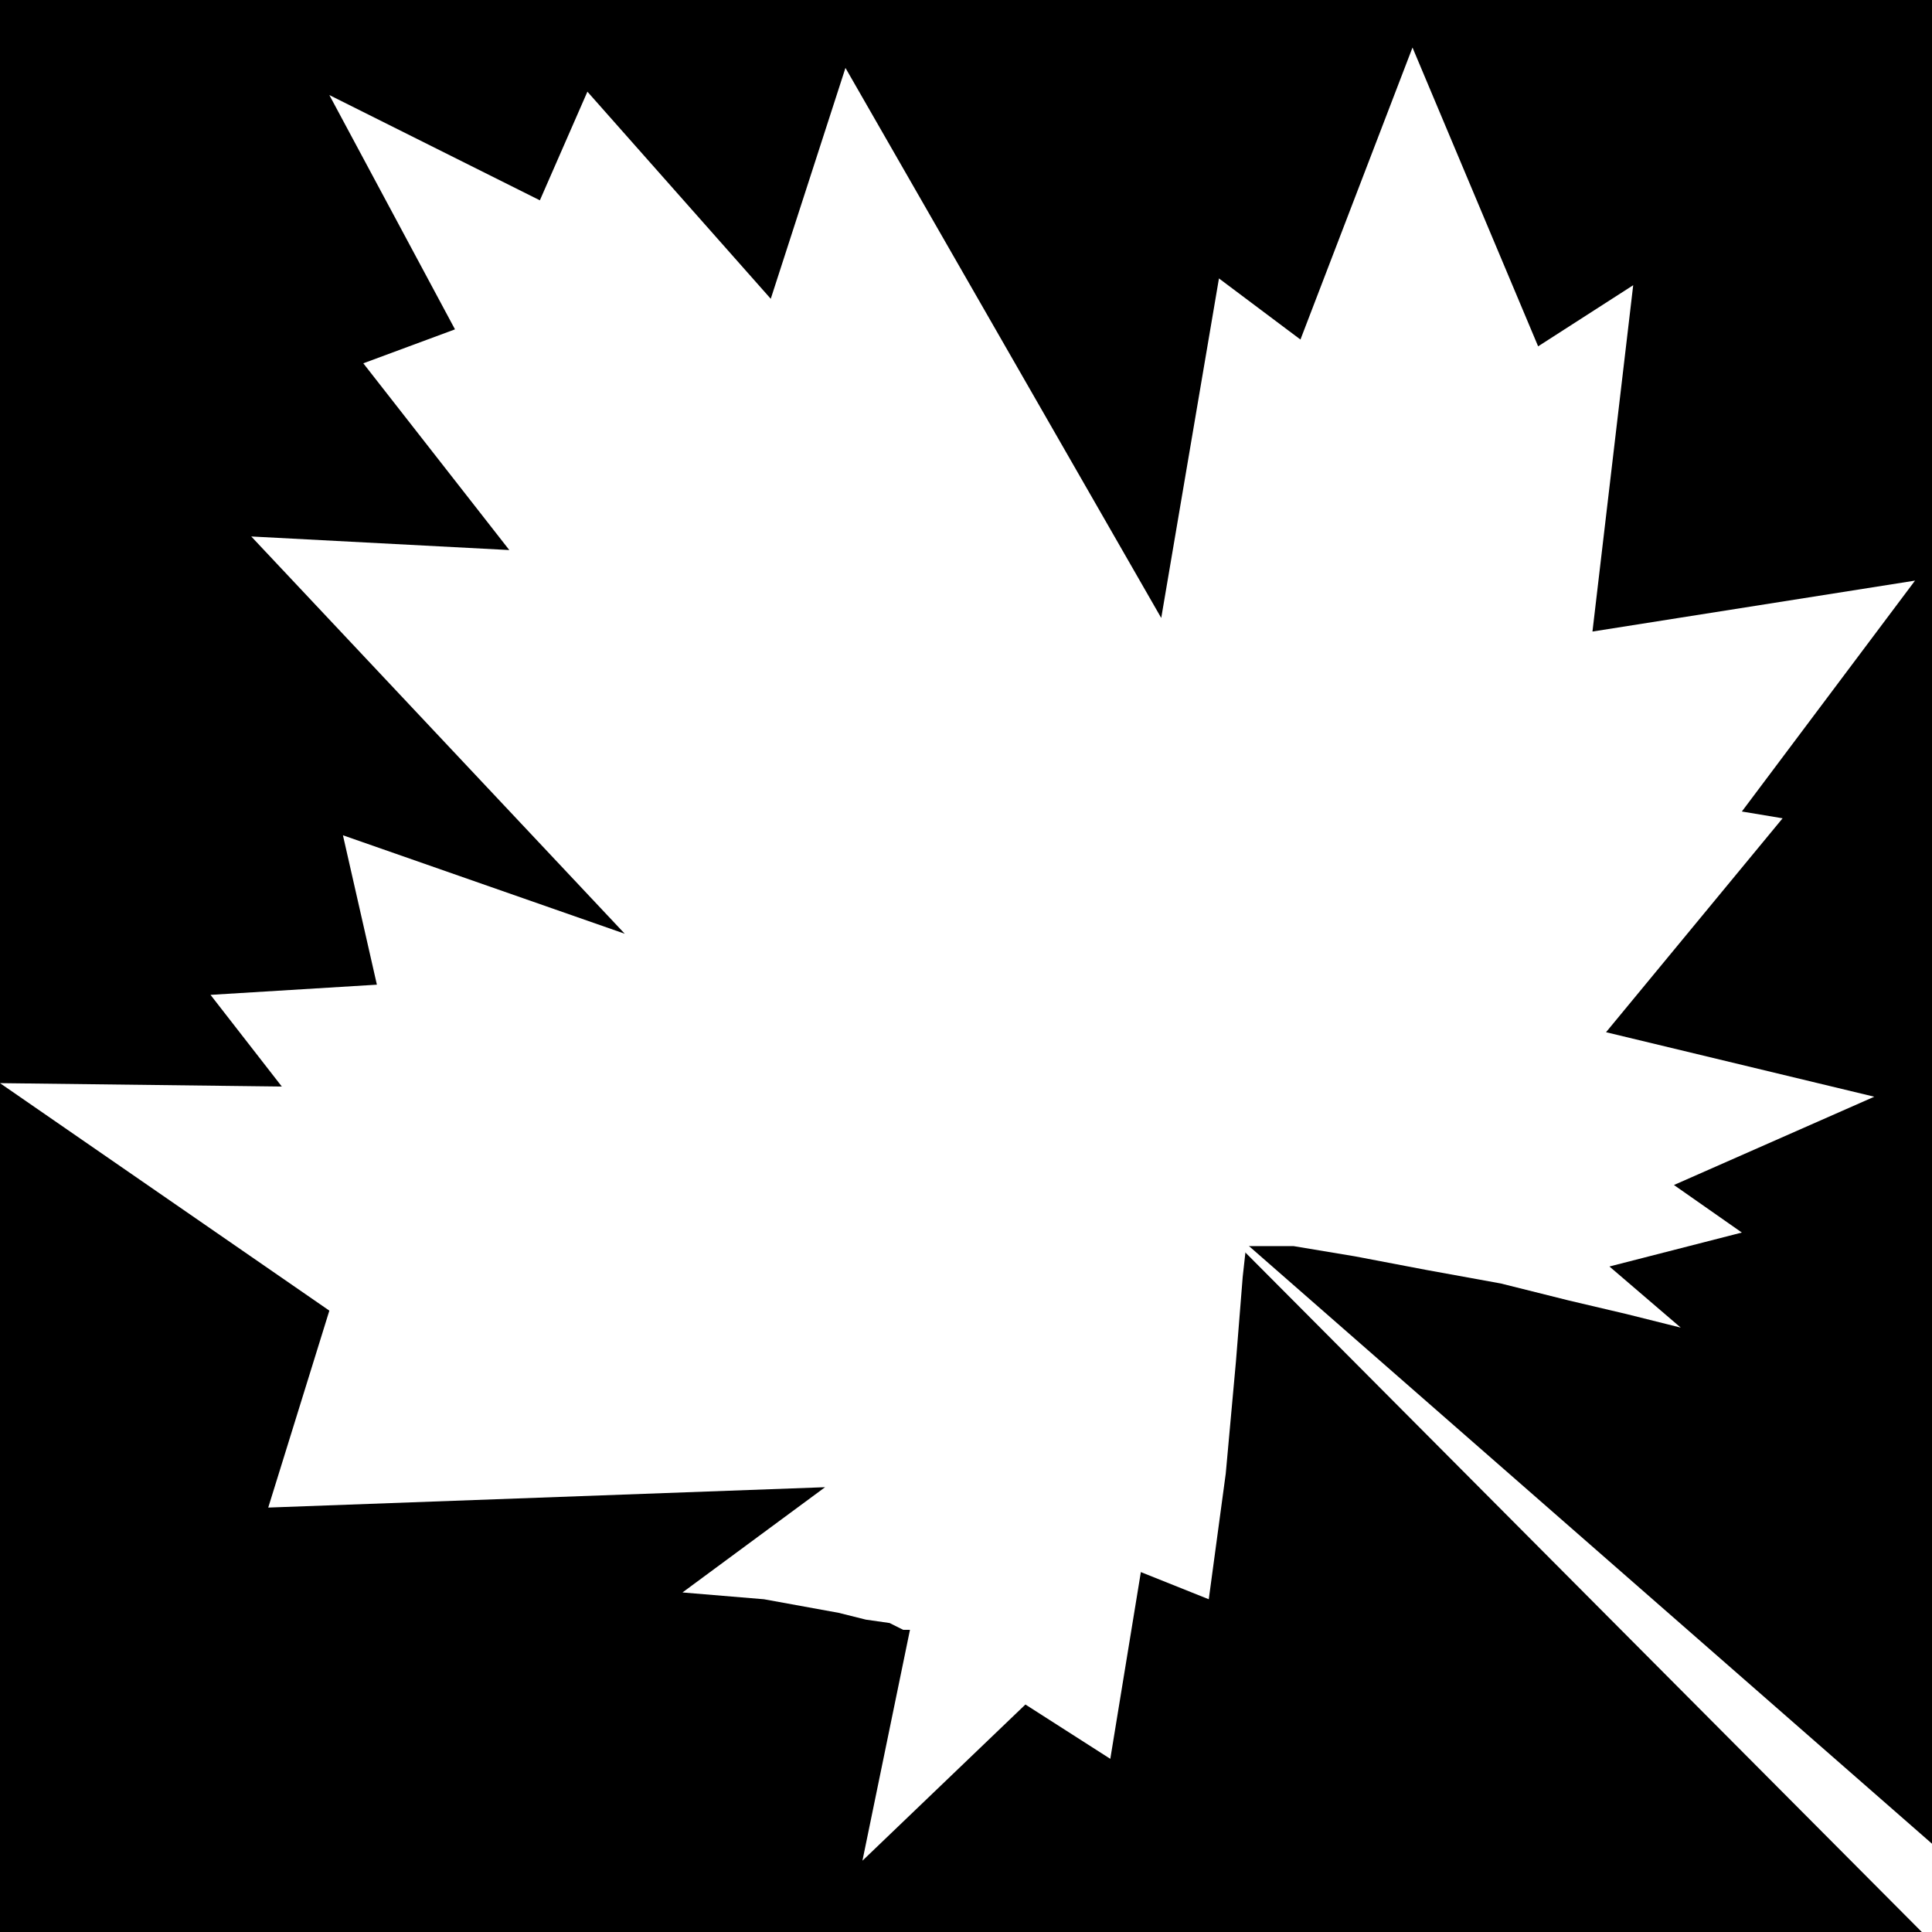 <svg xmlns="http://www.w3.org/2000/svg" width="54.624" height="54.624" fill-rule="evenodd" stroke-linecap="round" preserveAspectRatio="none" viewBox="0 0 569 569"><style>.brush0{fill:#fff}.pen1{stroke:none}</style><path d="M0 569V0h569v569H0z" class="pen1" style="fill:#000"/><path d="M569 543 345 347l221 222h3v-26z" class="pen1 brush0"/><path d="m367 367-1 9-2 25-3 33-5 37-20-8-9 55-25-16-48 46 14-68h-2l-4-2-7-1-8-2-11-2-11-2-12-1-12-1 42-31-164 6 18-58-97-67 83 1-21-27 49-3-10-44 83 29L74 158l76 4-43-55 27-10-37-69 62 31 14-32 54 61 22-68 93 162 17-100 24 18 33-86 37 88 28-18-12 102 95-15-51 68 12 2-52 63 79 19-59 26 20 14-39 10 21 18-4-1-12-3-17-4-20-5-22-4-21-4-18-3h-14z" class="pen1 brush0"/></svg>
